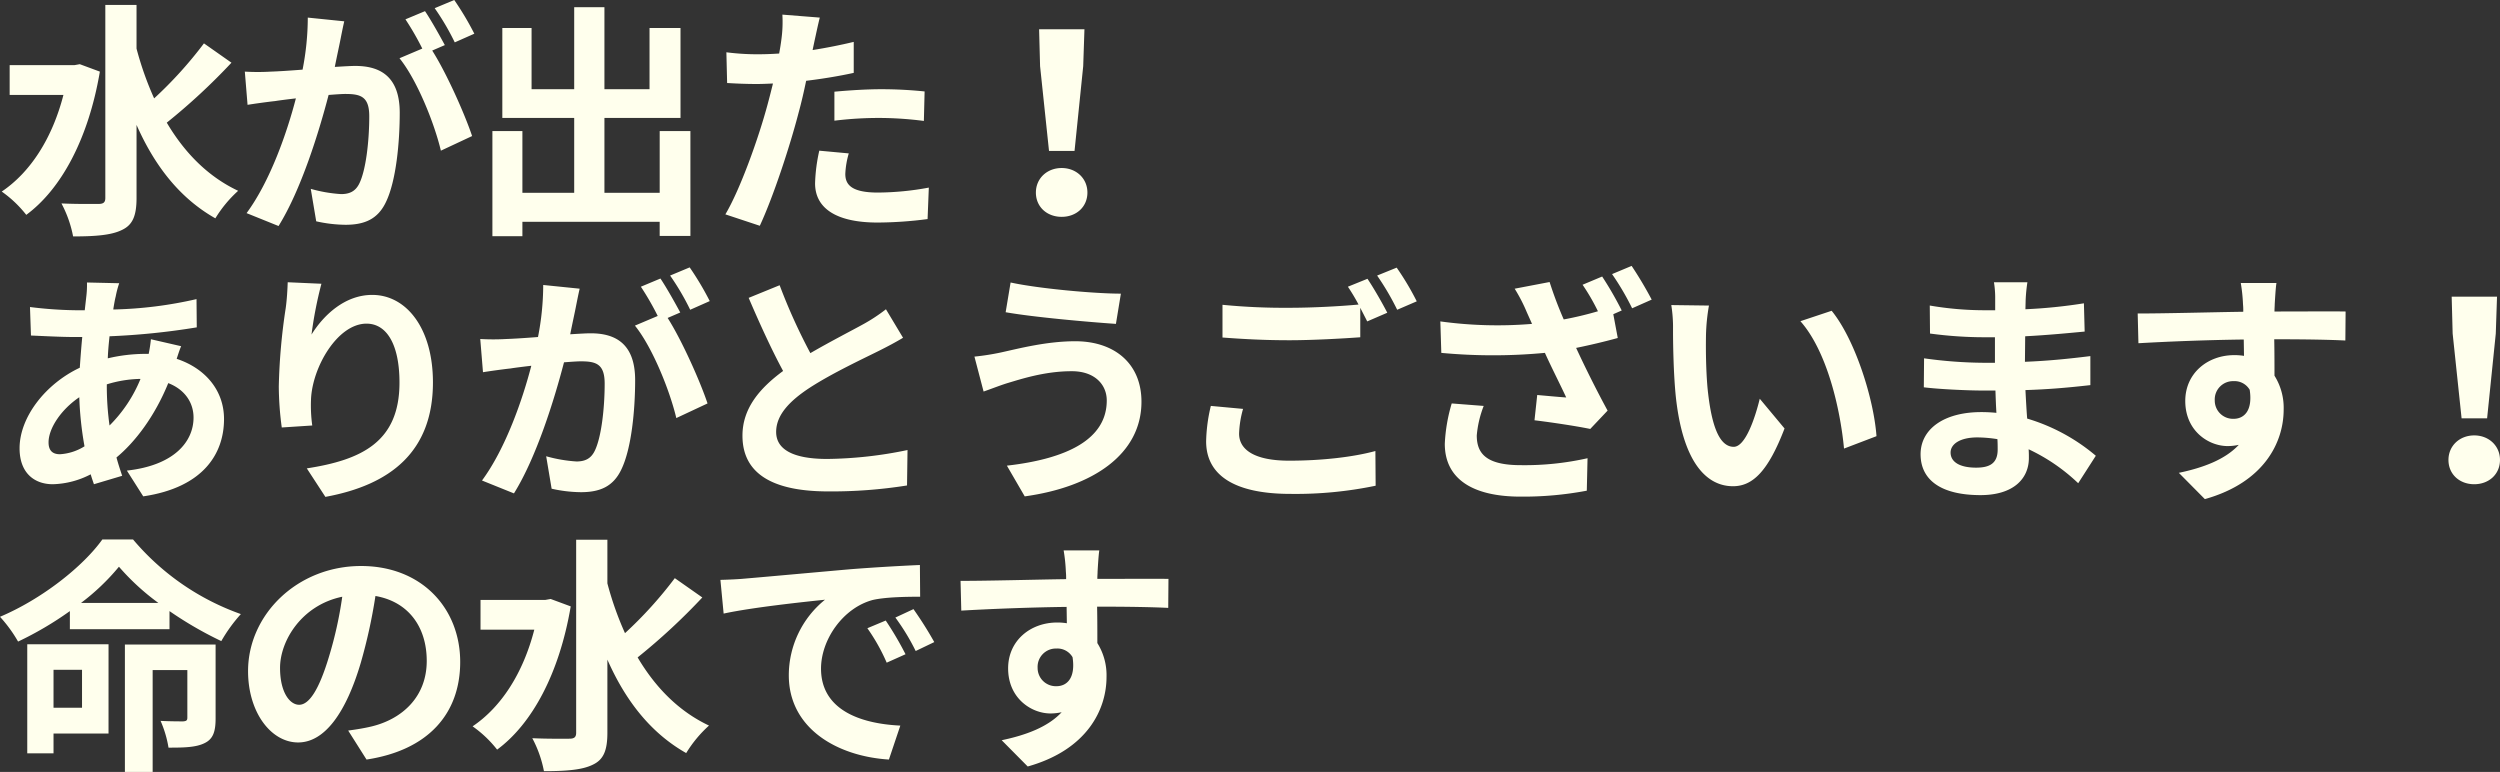<svg xmlns="http://www.w3.org/2000/svg" width="766.688" height="236.732" viewBox="0 0 766.688 236.732"><rect x="0" y="0" width="766.688" height="236.732" fill="#333333" stroke="none"/><defs><style>.a{fill:#ffffed;}</style></defs><g transform="translate(24623.783 2013.058)"><path class="a" d="M25.688-46.132l-1.672.3H4.18v9.12H20.672C17.252-23.408,10.564-13,1.748-7.068A35.3,35.3,0,0,1,9.272.076c10.716-7.9,19.076-23.332,22.572-43.928Zm38.076-6.384A125.146,125.146,0,0,1,48.488-35.644a98.042,98.042,0,0,1-5.4-15.276V-64.3H33.516v59.2c0,1.292-.532,1.824-2.052,1.824-1.6,0-6.384.076-11.4-.152A35.7,35.7,0,0,1,23.636,6.688c6.916,0,11.856-.38,15.124-2.052,3.116-1.52,4.332-4.256,4.332-9.728v-22.42C48.564-15.124,56.24-5.092,67.26,1.14A37.94,37.94,0,0,1,74.252-7.3C64.9-11.7,57.76-19.076,52.364-28.2A190.961,190.961,0,0,0,72.2-46.588ZM146.68-55.48a89.937,89.937,0,0,0-6.156-10.336l-6,2.508a75.829,75.829,0,0,1,6.156,10.488ZM95.608-60.42a83.325,83.325,0,0,1-1.6,15.96c-3.8.3-7.372.532-9.728.608a69.881,69.881,0,0,1-7.98,0l.836,10.184c2.356-.38,6.232-.912,8.36-1.14,1.444-.228,3.8-.532,6.46-.836C89.3-25.384,84.132-10.336,76.836-.456L86.64,3.5c6.916-11.1,12.388-28.8,15.352-40.2,2.128-.152,3.952-.3,5.168-.3,4.712,0,7.3.836,7.3,6.84,0,7.448-.988,16.416-3.04,20.6-1.216,2.508-3.116,3.268-5.624,3.268A43.916,43.916,0,0,1,96.52-7.9l1.672,9.956a42.61,42.61,0,0,0,8.968,1.064c5.776,0,9.88-1.672,12.388-6.916,3.192-6.536,4.256-18.544,4.256-27.436,0-10.792-5.624-14.364-13.6-14.364-1.52,0-3.8.152-6.308.3.532-2.736,1.14-5.472,1.6-7.752.38-1.9.836-4.256,1.292-6.232Zm42.028,8.436c-1.52-2.812-4.18-7.6-6.08-10.412l-6,2.508a84.027,84.027,0,0,1,5.168,8.968l-6.992,2.964c5.4,6.688,10.716,19.988,12.692,28.348L146-24.092c-2.2-6.612-7.828-19.3-12.236-26.22Zm65.892,26.372V-6.688H186.58V-29.64h23.332V-57.228h-9.5v18.772H186.58V-63.612h-9.272v25.156H164.236V-57.228h-8.968V-29.64h22.04V-6.688H161.424V-25.612h-9.2V6.612h9.2V2.2h42.1V6.536h9.424V-25.612Zm53.58-3.192a110.576,110.576,0,0,1,14.516-.836,108.711,108.711,0,0,1,12.92.912l.228-9.044a130.667,130.667,0,0,0-13.224-.684c-4.864,0-10.26.38-14.44.76Zm5.928-24.168c-4.1.988-8.36,1.824-12.616,2.508l.608-2.888c.38-1.672,1.064-5.016,1.6-7.068l-11.476-.912a39.076,39.076,0,0,1-.3,7.6q-.228,1.824-.684,4.332c-2.28.152-4.484.228-6.688.228a74.094,74.094,0,0,1-9.5-.608l.228,9.424c2.66.152,5.472.3,9.12.3,1.52,0,3.192-.076,4.94-.152-.532,2.128-1.064,4.256-1.6,6.232-2.812,10.564-8.512,26.372-13,33.9l10.564,3.5c4.1-8.816,9.2-24.244,11.932-34.808.836-3.04,1.6-6.384,2.28-9.652,5.016-.608,10.108-1.444,14.592-2.432ZM252.472-19.608A51.657,51.657,0,0,0,251.18-9.576c0,7.6,6.46,12.008,19.152,12.008a120.434,120.434,0,0,0,15.352-1.064l.38-9.652a87.254,87.254,0,0,1-15.656,1.52c-8.056,0-9.956-2.432-9.956-5.7a26.04,26.04,0,0,1,1.064-6.308Zm70.452.076h7.828l2.66-25.992.38-11.324H319.884l.3,11.324ZM326.8.684c4.484,0,7.9-3.04,7.9-7.448,0-4.332-3.42-7.524-7.9-7.524s-7.9,3.192-7.9,7.524C318.9-2.356,322.316.684,326.8.684ZM33.972,52.056a36.75,36.75,0,0,1,10.336-1.672,43.018,43.018,0,0,1-9.5,14.288,87.759,87.759,0,0,1-.836-12.464ZM19.608,73.488c-2.432,0-3.5-1.292-3.5-3.648,0-4.256,3.8-10.032,9.424-13.832a104.908,104.908,0,0,0,1.6,15.048A16,16,0,0,1,19.608,73.488ZM47.5,38.224a43.533,43.533,0,0,1-.684,4.484H45.524a50.612,50.612,0,0,0-11.248,1.368c.076-2.28.3-4.56.532-6.764A218.68,218.68,0,0,0,61.56,34.576l-.076-8.664A125.523,125.523,0,0,1,35.948,29.1c.228-1.444.456-2.812.76-4.028a29.237,29.237,0,0,1,1.064-4.028l-9.88-.228a30.053,30.053,0,0,1-.228,4.484l-.456,4.028H24.32a123.58,123.58,0,0,1-13.908-.988l.3,8.74c3.5.152,9.348.456,13.3.456h2.432c-.3,3.04-.532,6.232-.76,9.424C15.2,51.9,7.22,62.088,7.22,71.664c0,7.676,4.636,11.02,10.184,11.02a26.489,26.489,0,0,0,11.628-3.04c.3,1.064.684,2.128.988,3.04L38.684,80.1c-.608-1.824-1.216-3.648-1.748-5.624,5.7-4.712,11.7-12.54,15.884-22.8,5.092,1.976,7.752,6,7.752,10.564,0,7.372-5.928,14.668-20.444,16.264l5.016,7.9C63.612,83.672,69.92,73.26,69.92,62.7c0-8.816-5.776-15.58-14.516-18.468.456-1.444.988-3.04,1.368-3.876Zm41.952-17.48c-.076,2.128-.228,5.168-.608,7.9A182.52,182.52,0,0,0,86.716,52.74a97.359,97.359,0,0,0,.912,12.54l9.348-.608a45.2,45.2,0,0,1-.38-7.98c.38-9.88,8.132-23.256,17.024-23.256,6.232,0,10.108,6.46,10.108,18.088,0,18.24-11.7,23.712-28.424,26.3l5.7,8.74c19.912-3.648,32.984-13.832,32.984-35.112,0-16.568-8.132-26.828-18.62-26.828-8.512,0-15.048,6.384-18.62,12.16a122.881,122.881,0,0,1,3.04-15.58ZM218.88,26.52a89.939,89.939,0,0,0-6.156-10.336l-6,2.508a75.829,75.829,0,0,1,6.156,10.488Zm-51.072-4.94a83.326,83.326,0,0,1-1.6,15.96c-3.8.3-7.372.532-9.728.608a69.881,69.881,0,0,1-7.98,0l.836,10.184c2.356-.38,6.232-.912,8.36-1.14,1.444-.228,3.8-.532,6.46-.836-2.66,10.26-7.828,25.308-15.124,35.188l9.8,3.952c6.916-11.1,12.388-28.8,15.352-40.2,2.128-.152,3.952-.3,5.168-.3,4.712,0,7.3.836,7.3,6.84,0,7.448-.988,16.416-3.04,20.6-1.216,2.508-3.116,3.268-5.624,3.268a43.917,43.917,0,0,1-9.272-1.6l1.672,9.956a42.61,42.61,0,0,0,8.968,1.064c5.776,0,9.88-1.672,12.388-6.916C194.94,71.664,196,59.656,196,50.764,196,39.972,190.38,36.4,182.4,36.4c-1.52,0-3.8.152-6.308.3.532-2.736,1.14-5.472,1.6-7.752.38-1.9.836-4.256,1.292-6.232Zm42.028,8.436c-1.52-2.812-4.18-7.6-6.08-10.412l-6,2.508a84.025,84.025,0,0,1,5.168,8.968l-6.992,2.964c5.4,6.688,10.716,19.988,12.692,28.348l9.576-4.484c-2.2-6.612-7.828-19.3-12.236-26.22Zm63.08-.988A51.966,51.966,0,0,1,266,33.588c-3.572,1.976-10.108,5.32-16.264,8.892a176.455,176.455,0,0,1-9.424-20.824l-9.5,3.876c3.42,7.98,7.068,15.96,10.564,22.42-7.22,5.32-12.464,11.476-12.464,19.836,0,12.92,11.324,17.1,26.3,17.1a147.2,147.2,0,0,0,24.168-1.824l.152-10.868A125.88,125.88,0,0,1,254.9,74.932c-10.412,0-15.656-2.888-15.656-8.284,0-5.244,4.18-9.576,10.488-13.68C256.576,48.56,266,44.152,270.712,41.8c2.736-1.368,5.168-2.66,7.448-4.028ZM340.632,57c0,11.78-11.932,17.86-30.628,19.988l5.472,9.424c20.9-2.888,35.8-12.92,35.8-29.032,0-11.78-8.36-18.544-20.292-18.544-8.74,0-17.176,2.2-22.724,3.42a73.791,73.791,0,0,1-8.208,1.292L302.86,54.26c2.2-.76,5.092-1.9,7.3-2.584,3.876-1.14,11.324-3.648,19.608-3.648C336.832,47.952,340.632,52.056,340.632,57ZM311.144,20.82l-1.52,9.12c8.664,1.52,25,2.964,33.82,3.572l1.52-9.272C336.984,24.24,319.884,22.72,311.144,20.82Zm61.408,37.848a50.251,50.251,0,0,0-1.444,10.868c0,10.336,8.588,16.112,25.84,16.112a120.053,120.053,0,0,0,26.144-2.508l-.076-10.64c-6.688,1.824-16.264,2.964-26.448,2.964-10.868,0-15.352-3.5-15.352-8.284a30.97,30.97,0,0,1,1.216-7.6ZM414.58,22.112a57.835,57.835,0,0,1,3.268,5.472c-5.776.532-14.06.988-21.28.988a194.667,194.667,0,0,1-20.444-.912V37.692c6.08.456,12.616.836,20.52.836,7.144,0,16.492-.532,21.736-.912V28.572c.76,1.52,1.52,2.964,2.128,4.18l6.156-2.66c-1.444-2.812-4.18-7.6-6.08-10.412Zm8.968-3.42A80.578,80.578,0,0,1,429.7,29.18l6-2.584a83.893,83.893,0,0,0-6.156-10.336Zm22.876,39.216A51.013,51.013,0,0,0,444.3,70.3c0,10.488,8.132,16.188,23.256,16.188a104.788,104.788,0,0,0,20.292-1.824l.228-9.956a87.514,87.514,0,0,1-20.52,2.128c-10.64,0-13.452-3.648-13.452-9.12a32.365,32.365,0,0,1,2.128-9.044Zm40.128-36.4a63.5,63.5,0,0,1,4.712,8.132,105.844,105.844,0,0,1-10.488,2.508,117.635,117.635,0,0,1-4.332-11.476L465.728,22.72a49.574,49.574,0,0,1,3.724,7.22l1.6,3.572a128.227,128.227,0,0,1-28.12-.76l.3,9.652A169.946,169.946,0,0,0,475,42.4c2.128,4.712,4.788,9.88,6.536,13.68-2.28-.152-6.308-.532-8.892-.76l-.836,7.752c5.624.684,13.072,1.824,17.1,2.66l5.32-5.624c-3.268-6-6.84-13.148-9.652-19.228,4.484-.912,8.892-1.976,12.768-3.04l-1.368-7.3,2.584-1.14a104.537,104.537,0,0,0-6-10.412Zm9.044-3.268a80.579,80.579,0,0,1,6.156,10.488l6-2.66A118.87,118.87,0,0,0,501.6,15.728Zm29.716,9.652-11.552-.152a43.619,43.619,0,0,1,.532,7.6c0,4.636.152,13.376.836,20.292,2.128,20.216,9.348,27.664,17.556,27.664,6.08,0,10.792-4.636,15.808-17.708l-7.6-9.12c-1.444,5.928-4.408,14.744-7.98,14.744-4.712,0-6.992-7.372-8.056-18.24-.456-5.4-.532-11.1-.456-15.96A59.633,59.633,0,0,1,525.312,27.888Zm37.62,1.6-9.576,3.192c8.208,9.272,12.236,26.98,13.376,39.064l9.956-3.8C575.852,56.388,570.076,38.224,562.932,29.484Zm50.92,42.56c0,4.332-2.584,5.548-6.612,5.548-5.168,0-7.828-1.824-7.828-4.636,0-2.584,2.888-4.636,8.208-4.636a40.33,40.33,0,0,1,6.156.532C613.852,70.144,613.852,71.208,613.852,72.044Zm30.1,1.9a58.214,58.214,0,0,0-21.052-11.4c-.228-2.888-.38-5.928-.532-8.74,7.3-.228,13.148-.76,19.912-1.52V43.392c-6.156.76-12.464,1.444-20.064,1.748l.076-7.828c7.22-.38,13.3-.988,18.24-1.444L640.3,27.2a157.7,157.7,0,0,1-17.936,1.824l.076-2.964a50.31,50.31,0,0,1,.532-5.32h-10.26a30.124,30.124,0,0,1,.38,5.168v3.42h-3.724a99.629,99.629,0,0,1-16.34-1.444l.076,8.588a125.33,125.33,0,0,0,16.34,1.14h3.572v7.828h-3.572a136.53,136.53,0,0,1-18.164-1.368l-.076,8.892c5.016.608,13.68.988,18.088.988h3.876c.076,2.2.152,4.56.3,6.84a46.193,46.193,0,0,0-4.636-.228c-11.628,0-18.62,5.32-18.62,12.92,0,7.98,6.384,12.54,18.392,12.54,9.956,0,14.82-4.94,14.82-11.4,0-.76,0-1.672-.076-2.66a57.008,57.008,0,0,1,15.2,10.412ZM680.428,57a5.619,5.619,0,0,1,5.776-5.928,5.367,5.367,0,0,1,4.94,2.66c.988,6.536-1.824,8.892-4.94,8.892A5.592,5.592,0,0,1,680.428,57Zm40.128-27.284c-3.952-.076-14.212,0-21.812,0,0-.912.076-1.672.076-2.28.076-1.216.3-5.244.532-6.46H688.408a50.916,50.916,0,0,1,.684,6.536,19.294,19.294,0,0,1,.076,2.28c-10.108.152-23.788.532-32.376.532l.228,9.12c9.272-.532,20.9-.988,32.3-1.14l.076,5.016a18.058,18.058,0,0,0-2.964-.228c-8.208,0-15.048,5.548-15.048,14.06,0,9.2,7.144,13.832,13,13.832a16.25,16.25,0,0,0,3.42-.38c-4.18,4.484-10.792,6.992-18.392,8.588l7.98,8.056c18.392-5.168,24.168-17.632,24.168-27.436A18.559,18.559,0,0,0,698.744,49.4c0-3.268,0-7.372-.076-11.172,10.184,0,17.252.152,21.812.38Zm35.568,32.756h7.828l2.66-25.992.38-11.324H753.084l.3,11.324ZM760,82.684c4.484,0,7.9-3.04,7.9-7.448,0-4.332-3.42-7.524-7.9-7.524s-7.9,3.192-7.9,7.524C752.1,79.644,755.516,82.684,760,82.684ZM26.372,139.6v11.628h-8.74V139.6Zm8.132-7.828H9.576v33.44h8.056v-6.08H34.5Zm32.832.076H39.52v39.064h8.512V139.68h10.64v14.592c0,.836-.3,1.064-1.292,1.14-.836,0-4.028,0-6.916-.152a34.036,34.036,0,0,1,2.432,8.208c4.864,0,8.512-.076,11.172-1.444,2.584-1.292,3.268-3.648,3.268-7.524ZM26.068,119.084a68.362,68.362,0,0,0,11.628-11.1,72.455,72.455,0,0,0,12.084,11.1ZM32.6,99.628c-5.928,8.284-18.468,18.24-31.388,23.712a42.058,42.058,0,0,1,5.548,7.6,103.67,103.67,0,0,0,15.884-9.348v5.548H53.2v-5.548a113.938,113.938,0,0,0,15.884,9.2,47.781,47.781,0,0,1,6-8.284,76.809,76.809,0,0,1-33.06-22.876ZM92.948,150.32C90.136,150.32,87.1,146.6,87.1,139c0-8.284,6.612-19.228,19.076-21.812a120.807,120.807,0,0,1-4.028,18.24C99.1,145.608,96.064,150.32,92.948,150.32Zm20.672,16.8c19-2.888,28.728-14.136,28.728-29.944,0-16.416-11.78-29.412-30.4-29.412-19.532,0-34.656,14.9-34.656,32.224,0,12.692,7.068,21.888,15.352,21.888,8.208,0,14.744-9.272,19.228-24.472a163.56,163.56,0,0,0,4.484-20.444c10.108,1.748,15.732,9.5,15.732,19.912,0,10.944-7.448,17.86-17.1,20.14-1.976.456-4.1.836-6.992,1.216Zm56.468-49.248-1.672.3H148.58v9.12h16.492c-3.42,13.3-10.108,23.712-18.924,29.64a35.3,35.3,0,0,1,7.524,7.144c10.716-7.9,19.076-23.332,22.572-43.928Zm38.076-6.384a125.147,125.147,0,0,1-15.276,16.872,98.042,98.042,0,0,1-5.4-15.276V99.7h-9.576v59.2c0,1.292-.532,1.824-2.052,1.824-1.6,0-6.384.076-11.4-.152a35.7,35.7,0,0,1,3.572,10.108c6.916,0,11.856-.38,15.124-2.052,3.116-1.52,4.332-4.256,4.332-9.728v-22.42c5.472,12.388,13.148,22.42,24.168,28.652a37.94,37.94,0,0,1,6.992-8.436c-9.348-4.408-16.492-11.78-21.888-20.9A190.961,190.961,0,0,0,216.6,117.412Zm64.676,13-5.624,2.356a58.638,58.638,0,0,1,5.928,10.564l5.776-2.584A99.6,99.6,0,0,0,272.84,124.48Zm8.512-3.5-5.548,2.584a66.861,66.861,0,0,1,6.232,10.26l5.7-2.736A113.677,113.677,0,0,0,281.352,120.984Zm-59.2-8.968.988,10.336c8.74-1.9,24.548-3.572,31.084-4.256a29.844,29.844,0,0,0-11.1,23.18c0,16.34,14.9,24.852,30.7,25.84l3.5-10.412c-12.768-.608-24.32-5.092-24.32-17.48,0-8.892,6.764-18.62,15.884-21.052,4.028-.912,10.488-.988,14.516-.988l-.076-9.728c-5.32.228-13.528.684-21.28,1.292-13.756,1.216-26.22,2.356-32.528,2.888C228.076,111.788,225.188,111.94,222.148,112.016ZM319.428,139a5.619,5.619,0,0,1,5.776-5.928,5.367,5.367,0,0,1,4.94,2.66c.988,6.536-1.824,8.892-4.94,8.892A5.592,5.592,0,0,1,319.428,139Zm40.128-27.284c-3.952-.076-14.212,0-21.812,0,0-.912.076-1.672.076-2.28.076-1.216.3-5.244.532-6.46H327.408a50.923,50.923,0,0,1,.684,6.536,19.287,19.287,0,0,1,.076,2.28c-10.108.152-23.788.532-32.376.532l.228,9.12c9.272-.532,20.9-.988,32.3-1.14l.076,5.016a18.058,18.058,0,0,0-2.964-.228c-8.208,0-15.048,5.548-15.048,14.06,0,9.2,7.144,13.832,13,13.832a16.25,16.25,0,0,0,3.42-.38c-4.18,4.484-10.792,6.992-18.392,8.588l7.98,8.056c18.392-5.168,24.168-17.632,24.168-27.436a18.559,18.559,0,0,0-2.812-10.412c0-3.268,0-7.372-.076-11.172,10.184,0,17.252.152,21.812.38Z" transform="translate(-24625 -1947.242)"/></g></svg>